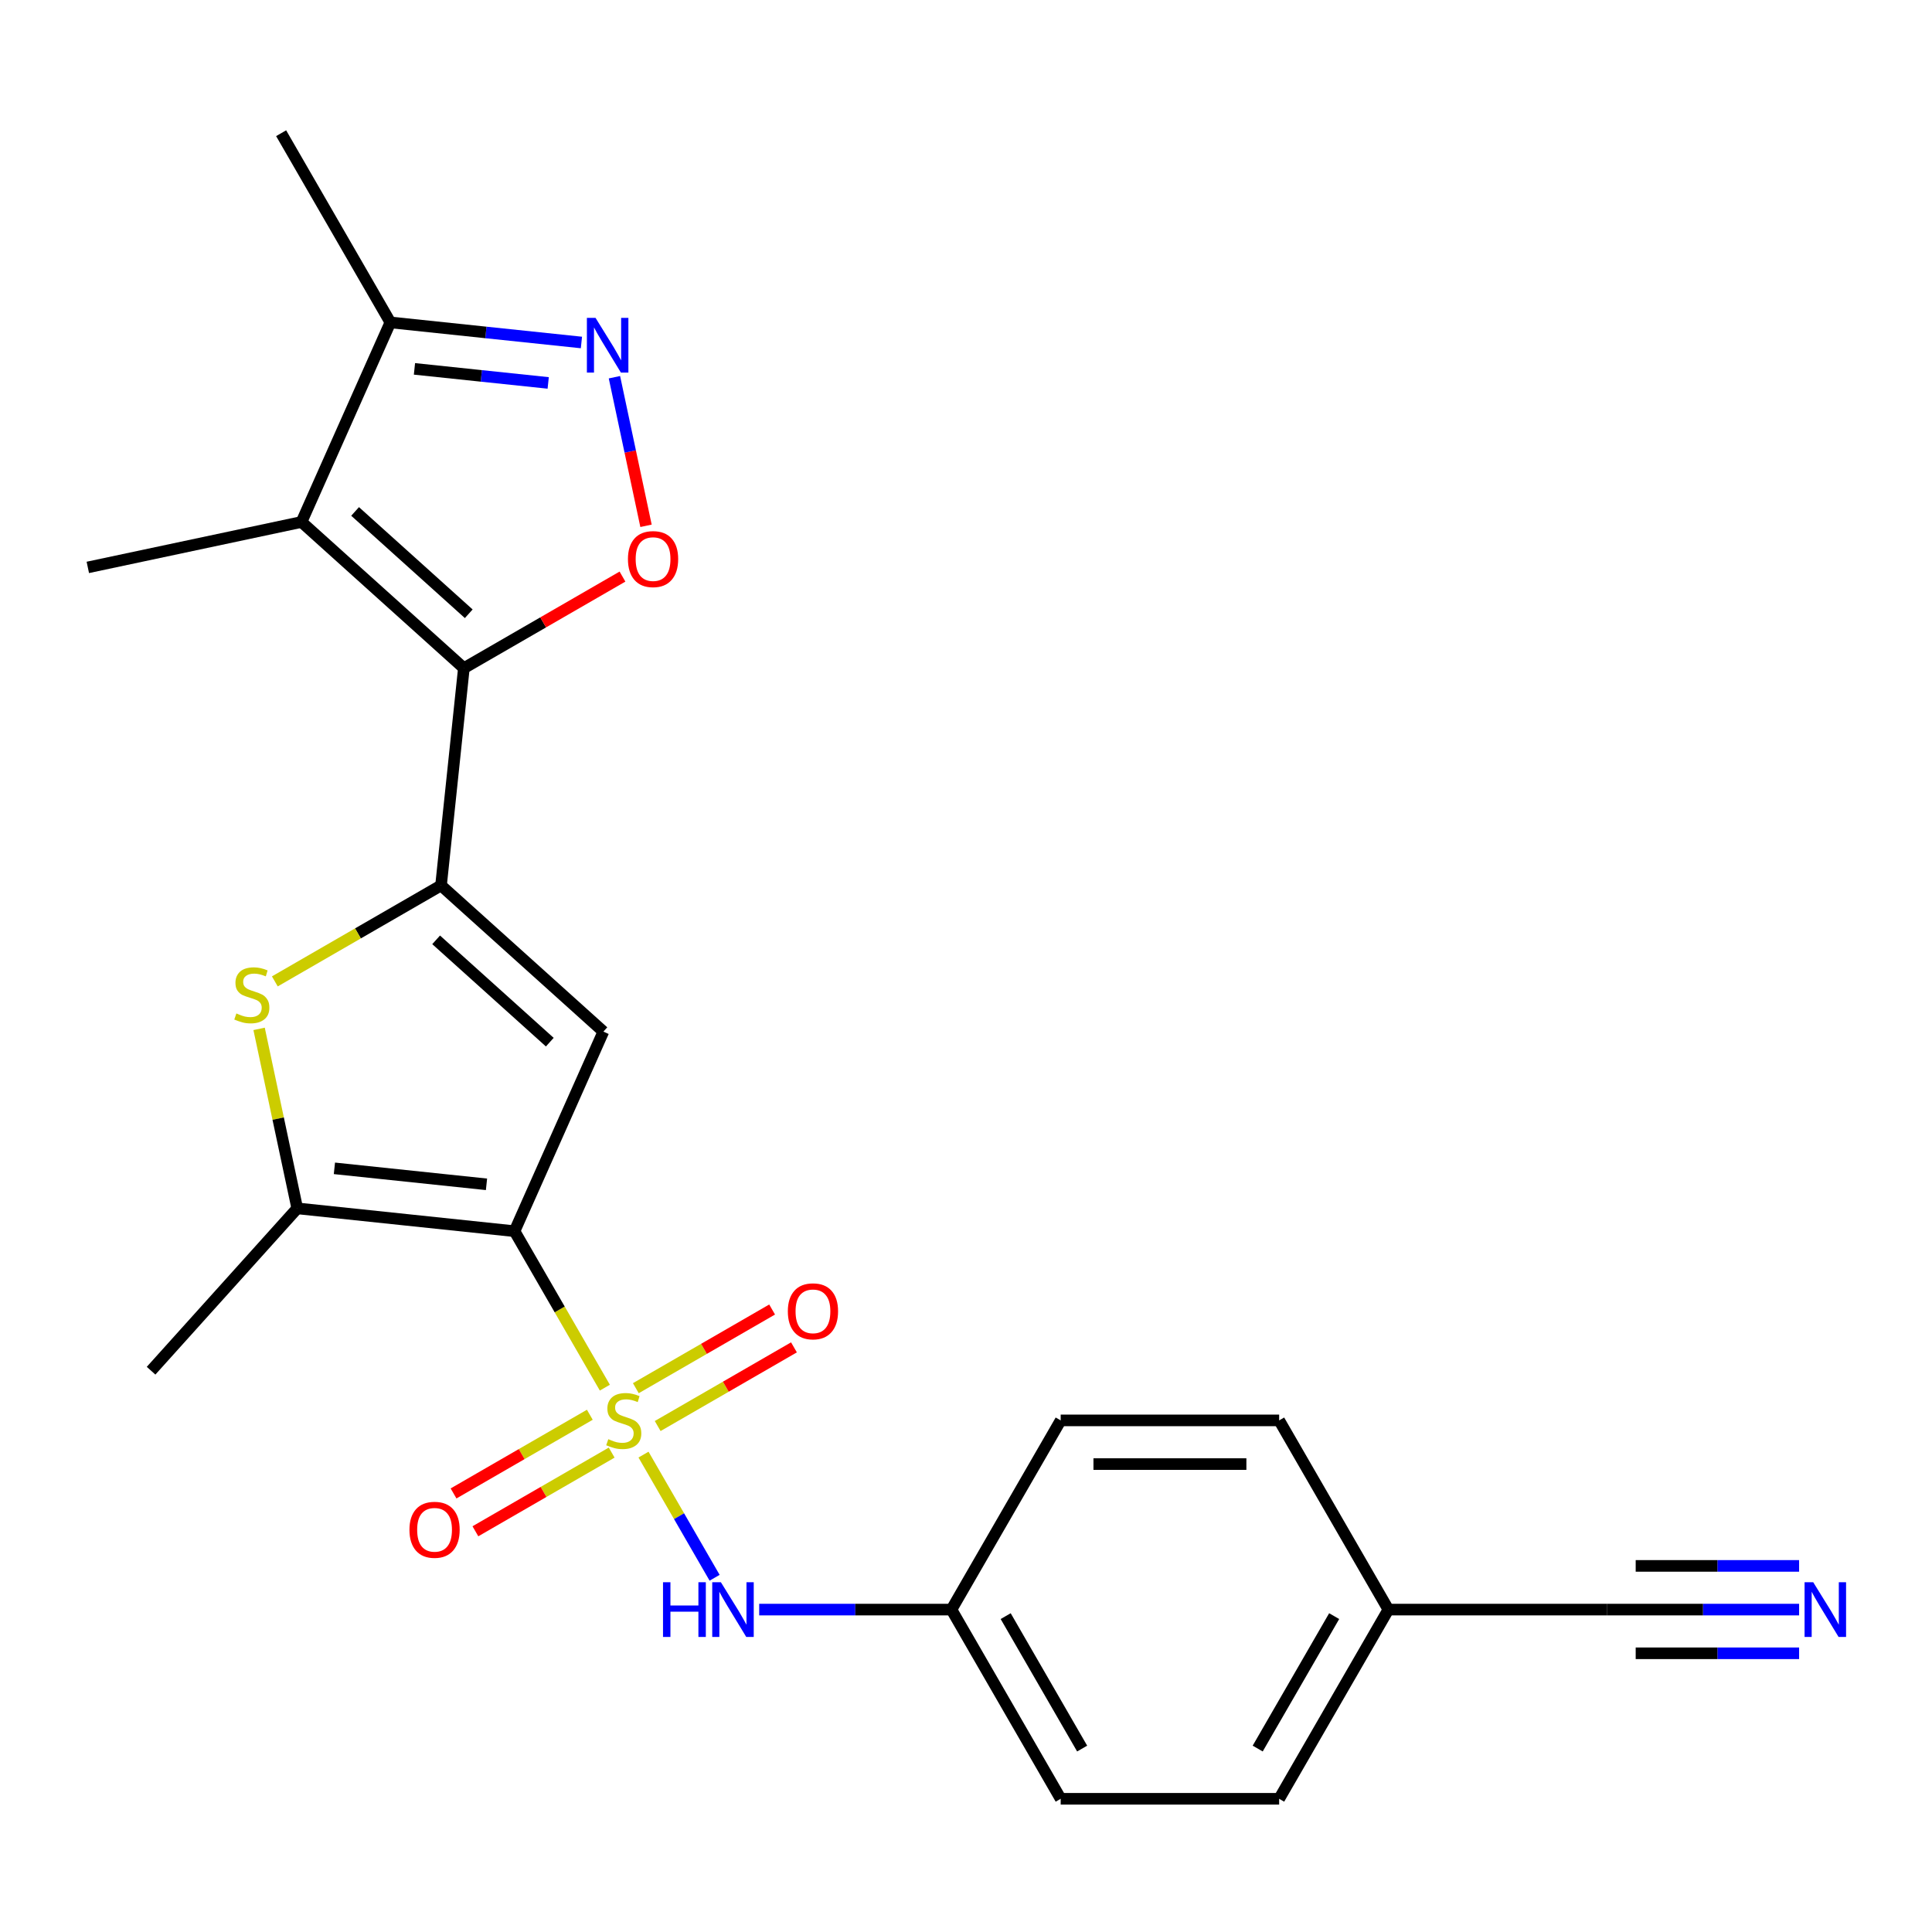 <?xml version='1.0' encoding='iso-8859-1'?>
<svg version='1.1' baseProfile='full'
              xmlns='http://www.w3.org/2000/svg'
                      xmlns:rdkit='http://www.rdkit.org/xml'
                      xmlns:xlink='http://www.w3.org/1999/xlink'
                  xml:space='preserve'
width='1000px' height='1000px' viewBox='0 0 1000 1000'>
<!-- END OF HEADER -->
<rect style='opacity:1.0;fill:#FFFFFF;stroke:none' width='1000' height='1000' x='0' y='0'> </rect>
<path class='bond-0' d='M 313.07,718.248 L 289.693,677.757' style='fill:none;fill-rule:evenodd;stroke:#CCCC00;stroke-width:6px;stroke-linecap:butt;stroke-linejoin:miter;stroke-opacity:1' />
<path class='bond-0' d='M 289.693,677.757 L 266.315,637.267' style='fill:none;fill-rule:evenodd;stroke:#000000;stroke-width:6px;stroke-linecap:butt;stroke-linejoin:miter;stroke-opacity:1' />
<path class='bond-9' d='M 333.077,752.902 L 351.479,784.775' style='fill:none;fill-rule:evenodd;stroke:#CCCC00;stroke-width:6px;stroke-linecap:butt;stroke-linejoin:miter;stroke-opacity:1' />
<path class='bond-9' d='M 351.479,784.775 L 369.881,816.648' style='fill:none;fill-rule:evenodd;stroke:#0000FF;stroke-width:6px;stroke-linecap:butt;stroke-linejoin:miter;stroke-opacity:1' />
<path class='bond-12' d='M 340.415,738.113 L 375.684,717.751' style='fill:none;fill-rule:evenodd;stroke:#CCCC00;stroke-width:6px;stroke-linecap:butt;stroke-linejoin:miter;stroke-opacity:1' />
<path class='bond-12' d='M 375.684,717.751 L 410.953,697.388' style='fill:none;fill-rule:evenodd;stroke:#FF0000;stroke-width:6px;stroke-linecap:butt;stroke-linejoin:miter;stroke-opacity:1' />
<path class='bond-12' d='M 329.107,718.528 L 364.376,698.165' style='fill:none;fill-rule:evenodd;stroke:#CCCC00;stroke-width:6px;stroke-linecap:butt;stroke-linejoin:miter;stroke-opacity:1' />
<path class='bond-12' d='M 364.376,698.165 L 399.645,677.802' style='fill:none;fill-rule:evenodd;stroke:#FF0000;stroke-width:6px;stroke-linecap:butt;stroke-linejoin:miter;stroke-opacity:1' />
<path class='bond-13' d='M 305.293,732.277 L 270.024,752.639' style='fill:none;fill-rule:evenodd;stroke:#CCCC00;stroke-width:6px;stroke-linecap:butt;stroke-linejoin:miter;stroke-opacity:1' />
<path class='bond-13' d='M 270.024,752.639 L 234.755,773.002' style='fill:none;fill-rule:evenodd;stroke:#FF0000;stroke-width:6px;stroke-linecap:butt;stroke-linejoin:miter;stroke-opacity:1' />
<path class='bond-13' d='M 316.601,751.862 L 281.332,772.225' style='fill:none;fill-rule:evenodd;stroke:#CCCC00;stroke-width:6px;stroke-linecap:butt;stroke-linejoin:miter;stroke-opacity:1' />
<path class='bond-13' d='M 281.332,772.225 L 246.063,792.588' style='fill:none;fill-rule:evenodd;stroke:#FF0000;stroke-width:6px;stroke-linecap:butt;stroke-linejoin:miter;stroke-opacity:1' />
<path class='bond-3' d='M 266.315,637.267 L 312.308,533.965' style='fill:none;fill-rule:evenodd;stroke:#000000;stroke-width:6px;stroke-linecap:butt;stroke-linejoin:miter;stroke-opacity:1' />
<path class='bond-6' d='M 266.315,637.267 L 153.857,625.447' style='fill:none;fill-rule:evenodd;stroke:#000000;stroke-width:6px;stroke-linecap:butt;stroke-linejoin:miter;stroke-opacity:1' />
<path class='bond-6' d='M 251.81,613.002 L 173.089,604.728' style='fill:none;fill-rule:evenodd;stroke:#000000;stroke-width:6px;stroke-linecap:butt;stroke-linejoin:miter;stroke-opacity:1' />
<path class='bond-1' d='M 228.275,458.301 L 312.308,533.965' style='fill:none;fill-rule:evenodd;stroke:#000000;stroke-width:6px;stroke-linecap:butt;stroke-linejoin:miter;stroke-opacity:1' />
<path class='bond-1' d='M 225.747,486.457 L 284.57,539.422' style='fill:none;fill-rule:evenodd;stroke:#000000;stroke-width:6px;stroke-linecap:butt;stroke-linejoin:miter;stroke-opacity:1' />
<path class='bond-2' d='M 228.275,458.301 L 240.095,345.842' style='fill:none;fill-rule:evenodd;stroke:#000000;stroke-width:6px;stroke-linecap:butt;stroke-linejoin:miter;stroke-opacity:1' />
<path class='bond-24' d='M 228.275,458.301 L 185.264,483.133' style='fill:none;fill-rule:evenodd;stroke:#000000;stroke-width:6px;stroke-linecap:butt;stroke-linejoin:miter;stroke-opacity:1' />
<path class='bond-24' d='M 185.264,483.133 L 142.253,507.965' style='fill:none;fill-rule:evenodd;stroke:#CCCC00;stroke-width:6px;stroke-linecap:butt;stroke-linejoin:miter;stroke-opacity:1' />
<path class='bond-4' d='M 240.095,345.842 L 156.061,270.178' style='fill:none;fill-rule:evenodd;stroke:#000000;stroke-width:6px;stroke-linecap:butt;stroke-linejoin:miter;stroke-opacity:1' />
<path class='bond-4' d='M 242.623,317.686 L 183.799,264.721' style='fill:none;fill-rule:evenodd;stroke:#000000;stroke-width:6px;stroke-linecap:butt;stroke-linejoin:miter;stroke-opacity:1' />
<path class='bond-7' d='M 240.095,345.842 L 281.145,322.142' style='fill:none;fill-rule:evenodd;stroke:#000000;stroke-width:6px;stroke-linecap:butt;stroke-linejoin:miter;stroke-opacity:1' />
<path class='bond-7' d='M 281.145,322.142 L 322.196,298.441' style='fill:none;fill-rule:evenodd;stroke:#FF0000;stroke-width:6px;stroke-linecap:butt;stroke-linejoin:miter;stroke-opacity:1' />
<path class='bond-10' d='M 156.061,270.178 L 202.054,166.877' style='fill:none;fill-rule:evenodd;stroke:#000000;stroke-width:6px;stroke-linecap:butt;stroke-linejoin:miter;stroke-opacity:1' />
<path class='bond-17' d='M 156.061,270.178 L 45.455,293.689' style='fill:none;fill-rule:evenodd;stroke:#000000;stroke-width:6px;stroke-linecap:butt;stroke-linejoin:miter;stroke-opacity:1' />
<path class='bond-5' d='M 134.11,532.547 L 143.983,578.997' style='fill:none;fill-rule:evenodd;stroke:#CCCC00;stroke-width:6px;stroke-linecap:butt;stroke-linejoin:miter;stroke-opacity:1' />
<path class='bond-5' d='M 143.983,578.997 L 153.857,625.447' style='fill:none;fill-rule:evenodd;stroke:#000000;stroke-width:6px;stroke-linecap:butt;stroke-linejoin:miter;stroke-opacity:1' />
<path class='bond-18' d='M 153.857,625.447 L 78.193,709.48' style='fill:none;fill-rule:evenodd;stroke:#000000;stroke-width:6px;stroke-linecap:butt;stroke-linejoin:miter;stroke-opacity:1' />
<path class='bond-8' d='M 334.378,272.156 L 326.204,233.701' style='fill:none;fill-rule:evenodd;stroke:#FF0000;stroke-width:6px;stroke-linecap:butt;stroke-linejoin:miter;stroke-opacity:1' />
<path class='bond-8' d='M 326.204,233.701 L 318.03,195.245' style='fill:none;fill-rule:evenodd;stroke:#0000FF;stroke-width:6px;stroke-linecap:butt;stroke-linejoin:miter;stroke-opacity:1' />
<path class='bond-26' d='M 300.946,177.271 L 251.5,172.074' style='fill:none;fill-rule:evenodd;stroke:#0000FF;stroke-width:6px;stroke-linecap:butt;stroke-linejoin:miter;stroke-opacity:1' />
<path class='bond-26' d='M 251.5,172.074 L 202.054,166.877' style='fill:none;fill-rule:evenodd;stroke:#000000;stroke-width:6px;stroke-linecap:butt;stroke-linejoin:miter;stroke-opacity:1' />
<path class='bond-26' d='M 283.748,198.203 L 249.136,194.565' style='fill:none;fill-rule:evenodd;stroke:#0000FF;stroke-width:6px;stroke-linecap:butt;stroke-linejoin:miter;stroke-opacity:1' />
<path class='bond-26' d='M 249.136,194.565 L 214.524,190.927' style='fill:none;fill-rule:evenodd;stroke:#000000;stroke-width:6px;stroke-linecap:butt;stroke-linejoin:miter;stroke-opacity:1' />
<path class='bond-15' d='M 392.96,833.123 L 442.716,833.123' style='fill:none;fill-rule:evenodd;stroke:#0000FF;stroke-width:6px;stroke-linecap:butt;stroke-linejoin:miter;stroke-opacity:1' />
<path class='bond-15' d='M 442.716,833.123 L 492.471,833.123' style='fill:none;fill-rule:evenodd;stroke:#000000;stroke-width:6px;stroke-linecap:butt;stroke-linejoin:miter;stroke-opacity:1' />
<path class='bond-23' d='M 202.054,166.877 L 145.515,68.948' style='fill:none;fill-rule:evenodd;stroke:#000000;stroke-width:6px;stroke-linecap:butt;stroke-linejoin:miter;stroke-opacity:1' />
<path class='bond-11' d='M 931.216,833.123 L 881.46,833.123' style='fill:none;fill-rule:evenodd;stroke:#0000FF;stroke-width:6px;stroke-linecap:butt;stroke-linejoin:miter;stroke-opacity:1' />
<path class='bond-11' d='M 881.46,833.123 L 831.705,833.123' style='fill:none;fill-rule:evenodd;stroke:#000000;stroke-width:6px;stroke-linecap:butt;stroke-linejoin:miter;stroke-opacity:1' />
<path class='bond-11' d='M 931.216,810.508 L 888.924,810.508' style='fill:none;fill-rule:evenodd;stroke:#0000FF;stroke-width:6px;stroke-linecap:butt;stroke-linejoin:miter;stroke-opacity:1' />
<path class='bond-11' d='M 888.924,810.508 L 846.632,810.508' style='fill:none;fill-rule:evenodd;stroke:#000000;stroke-width:6px;stroke-linecap:butt;stroke-linejoin:miter;stroke-opacity:1' />
<path class='bond-11' d='M 931.216,855.739 L 888.924,855.739' style='fill:none;fill-rule:evenodd;stroke:#0000FF;stroke-width:6px;stroke-linecap:butt;stroke-linejoin:miter;stroke-opacity:1' />
<path class='bond-11' d='M 888.924,855.739 L 846.632,855.739' style='fill:none;fill-rule:evenodd;stroke:#000000;stroke-width:6px;stroke-linecap:butt;stroke-linejoin:miter;stroke-opacity:1' />
<path class='bond-14' d='M 831.705,833.123 L 718.627,833.123' style='fill:none;fill-rule:evenodd;stroke:#000000;stroke-width:6px;stroke-linecap:butt;stroke-linejoin:miter;stroke-opacity:1' />
<path class='bond-19' d='M 492.471,833.123 L 549.01,735.195' style='fill:none;fill-rule:evenodd;stroke:#000000;stroke-width:6px;stroke-linecap:butt;stroke-linejoin:miter;stroke-opacity:1' />
<path class='bond-20' d='M 492.471,833.123 L 549.01,931.052' style='fill:none;fill-rule:evenodd;stroke:#000000;stroke-width:6px;stroke-linecap:butt;stroke-linejoin:miter;stroke-opacity:1' />
<path class='bond-20' d='M 520.538,836.505 L 560.115,905.055' style='fill:none;fill-rule:evenodd;stroke:#000000;stroke-width:6px;stroke-linecap:butt;stroke-linejoin:miter;stroke-opacity:1' />
<path class='bond-16' d='M 718.627,833.123 L 662.088,931.052' style='fill:none;fill-rule:evenodd;stroke:#000000;stroke-width:6px;stroke-linecap:butt;stroke-linejoin:miter;stroke-opacity:1' />
<path class='bond-16' d='M 690.561,836.505 L 650.983,905.055' style='fill:none;fill-rule:evenodd;stroke:#000000;stroke-width:6px;stroke-linecap:butt;stroke-linejoin:miter;stroke-opacity:1' />
<path class='bond-25' d='M 718.627,833.123 L 662.088,735.195' style='fill:none;fill-rule:evenodd;stroke:#000000;stroke-width:6px;stroke-linecap:butt;stroke-linejoin:miter;stroke-opacity:1' />
<path class='bond-21' d='M 549.01,735.195 L 662.088,735.195' style='fill:none;fill-rule:evenodd;stroke:#000000;stroke-width:6px;stroke-linecap:butt;stroke-linejoin:miter;stroke-opacity:1' />
<path class='bond-21' d='M 565.972,757.811 L 645.126,757.811' style='fill:none;fill-rule:evenodd;stroke:#000000;stroke-width:6px;stroke-linecap:butt;stroke-linejoin:miter;stroke-opacity:1' />
<path class='bond-22' d='M 549.01,931.052 L 662.088,931.052' style='fill:none;fill-rule:evenodd;stroke:#000000;stroke-width:6px;stroke-linecap:butt;stroke-linejoin:miter;stroke-opacity:1' />
<path  class='atom-0' d='M 314.854 744.915
Q 315.174 745.035, 316.494 745.595
Q 317.814 746.155, 319.254 746.515
Q 320.734 746.835, 322.174 746.835
Q 324.854 746.835, 326.414 745.555
Q 327.974 744.235, 327.974 741.955
Q 327.974 740.395, 327.174 739.435
Q 326.414 738.475, 325.214 737.955
Q 324.014 737.435, 322.014 736.835
Q 319.494 736.075, 317.974 735.355
Q 316.494 734.635, 315.414 733.115
Q 314.374 731.595, 314.374 729.035
Q 314.374 725.475, 316.774 723.275
Q 319.214 721.075, 324.014 721.075
Q 327.294 721.075, 331.014 722.635
L 330.094 725.715
Q 326.694 724.315, 324.134 724.315
Q 321.374 724.315, 319.854 725.475
Q 318.334 726.595, 318.374 728.555
Q 318.374 730.075, 319.134 730.995
Q 319.934 731.915, 321.054 732.435
Q 322.214 732.955, 324.134 733.555
Q 326.694 734.355, 328.214 735.155
Q 329.734 735.955, 330.814 737.595
Q 331.934 739.195, 331.934 741.955
Q 331.934 745.875, 329.294 747.995
Q 326.694 750.075, 322.334 750.075
Q 319.814 750.075, 317.894 749.515
Q 316.014 748.995, 313.774 748.075
L 314.854 744.915
' fill='#CCCC00'/>
<path  class='atom-6' d='M 122.347 524.56
Q 122.667 524.68, 123.987 525.24
Q 125.307 525.8, 126.747 526.16
Q 128.227 526.48, 129.667 526.48
Q 132.347 526.48, 133.907 525.2
Q 135.467 523.88, 135.467 521.6
Q 135.467 520.04, 134.667 519.08
Q 133.907 518.12, 132.707 517.6
Q 131.507 517.08, 129.507 516.48
Q 126.987 515.72, 125.467 515
Q 123.987 514.28, 122.907 512.76
Q 121.867 511.24, 121.867 508.68
Q 121.867 505.12, 124.267 502.92
Q 126.707 500.72, 131.507 500.72
Q 134.787 500.72, 138.507 502.28
L 137.587 505.36
Q 134.187 503.96, 131.627 503.96
Q 128.867 503.96, 127.347 505.12
Q 125.827 506.24, 125.867 508.2
Q 125.867 509.72, 126.627 510.64
Q 127.427 511.56, 128.547 512.08
Q 129.707 512.6, 131.627 513.2
Q 134.187 514, 135.707 514.8
Q 137.227 515.6, 138.307 517.24
Q 139.427 518.84, 139.427 521.6
Q 139.427 525.52, 136.787 527.64
Q 134.187 529.72, 129.827 529.72
Q 127.307 529.72, 125.387 529.16
Q 123.507 528.64, 121.267 527.72
L 122.347 524.56
' fill='#CCCC00'/>
<path  class='atom-8' d='M 325.023 289.383
Q 325.023 282.583, 328.383 278.783
Q 331.743 274.983, 338.023 274.983
Q 344.303 274.983, 347.663 278.783
Q 351.023 282.583, 351.023 289.383
Q 351.023 296.263, 347.623 300.183
Q 344.223 304.063, 338.023 304.063
Q 331.783 304.063, 328.383 300.183
Q 325.023 296.303, 325.023 289.383
M 338.023 300.863
Q 342.343 300.863, 344.663 297.983
Q 347.023 295.063, 347.023 289.383
Q 347.023 283.823, 344.663 281.023
Q 342.343 278.183, 338.023 278.183
Q 333.703 278.183, 331.343 280.983
Q 329.023 283.783, 329.023 289.383
Q 329.023 295.103, 331.343 297.983
Q 333.703 300.863, 338.023 300.863
' fill='#FF0000'/>
<path  class='atom-9' d='M 308.253 164.536
L 317.533 179.536
Q 318.453 181.016, 319.933 183.696
Q 321.413 186.376, 321.493 186.536
L 321.493 164.536
L 325.253 164.536
L 325.253 192.856
L 321.373 192.856
L 311.413 176.456
Q 310.253 174.536, 309.013 172.336
Q 307.813 170.136, 307.453 169.456
L 307.453 192.856
L 303.773 192.856
L 303.773 164.536
L 308.253 164.536
' fill='#0000FF'/>
<path  class='atom-10' d='M 343.173 818.963
L 347.013 818.963
L 347.013 831.003
L 361.493 831.003
L 361.493 818.963
L 365.333 818.963
L 365.333 847.283
L 361.493 847.283
L 361.493 834.203
L 347.013 834.203
L 347.013 847.283
L 343.173 847.283
L 343.173 818.963
' fill='#0000FF'/>
<path  class='atom-10' d='M 373.133 818.963
L 382.413 833.963
Q 383.333 835.443, 384.813 838.123
Q 386.293 840.803, 386.373 840.963
L 386.373 818.963
L 390.133 818.963
L 390.133 847.283
L 386.253 847.283
L 376.293 830.883
Q 375.133 828.963, 373.893 826.763
Q 372.693 824.563, 372.333 823.883
L 372.333 847.283
L 368.653 847.283
L 368.653 818.963
L 373.133 818.963
' fill='#0000FF'/>
<path  class='atom-12' d='M 938.523 818.963
L 947.803 833.963
Q 948.723 835.443, 950.203 838.123
Q 951.683 840.803, 951.763 840.963
L 951.763 818.963
L 955.523 818.963
L 955.523 847.283
L 951.643 847.283
L 941.683 830.883
Q 940.523 828.963, 939.283 826.763
Q 938.083 824.563, 937.723 823.883
L 937.723 847.283
L 934.043 847.283
L 934.043 818.963
L 938.523 818.963
' fill='#0000FF'/>
<path  class='atom-13' d='M 407.783 678.736
Q 407.783 671.936, 411.143 668.136
Q 414.503 664.336, 420.783 664.336
Q 427.063 664.336, 430.423 668.136
Q 433.783 671.936, 433.783 678.736
Q 433.783 685.616, 430.383 689.536
Q 426.983 693.416, 420.783 693.416
Q 414.543 693.416, 411.143 689.536
Q 407.783 685.656, 407.783 678.736
M 420.783 690.216
Q 425.103 690.216, 427.423 687.336
Q 429.783 684.416, 429.783 678.736
Q 429.783 673.176, 427.423 670.376
Q 425.103 667.536, 420.783 667.536
Q 416.463 667.536, 414.103 670.336
Q 411.783 673.136, 411.783 678.736
Q 411.783 684.456, 414.103 687.336
Q 416.463 690.216, 420.783 690.216
' fill='#FF0000'/>
<path  class='atom-14' d='M 211.926 791.814
Q 211.926 785.014, 215.286 781.214
Q 218.646 777.414, 224.926 777.414
Q 231.206 777.414, 234.566 781.214
Q 237.926 785.014, 237.926 791.814
Q 237.926 798.694, 234.526 802.614
Q 231.126 806.494, 224.926 806.494
Q 218.686 806.494, 215.286 802.614
Q 211.926 798.734, 211.926 791.814
M 224.926 803.294
Q 229.246 803.294, 231.566 800.414
Q 233.926 797.494, 233.926 791.814
Q 233.926 786.254, 231.566 783.454
Q 229.246 780.614, 224.926 780.614
Q 220.606 780.614, 218.246 783.414
Q 215.926 786.214, 215.926 791.814
Q 215.926 797.534, 218.246 800.414
Q 220.606 803.294, 224.926 803.294
' fill='#FF0000'/>
</svg>
